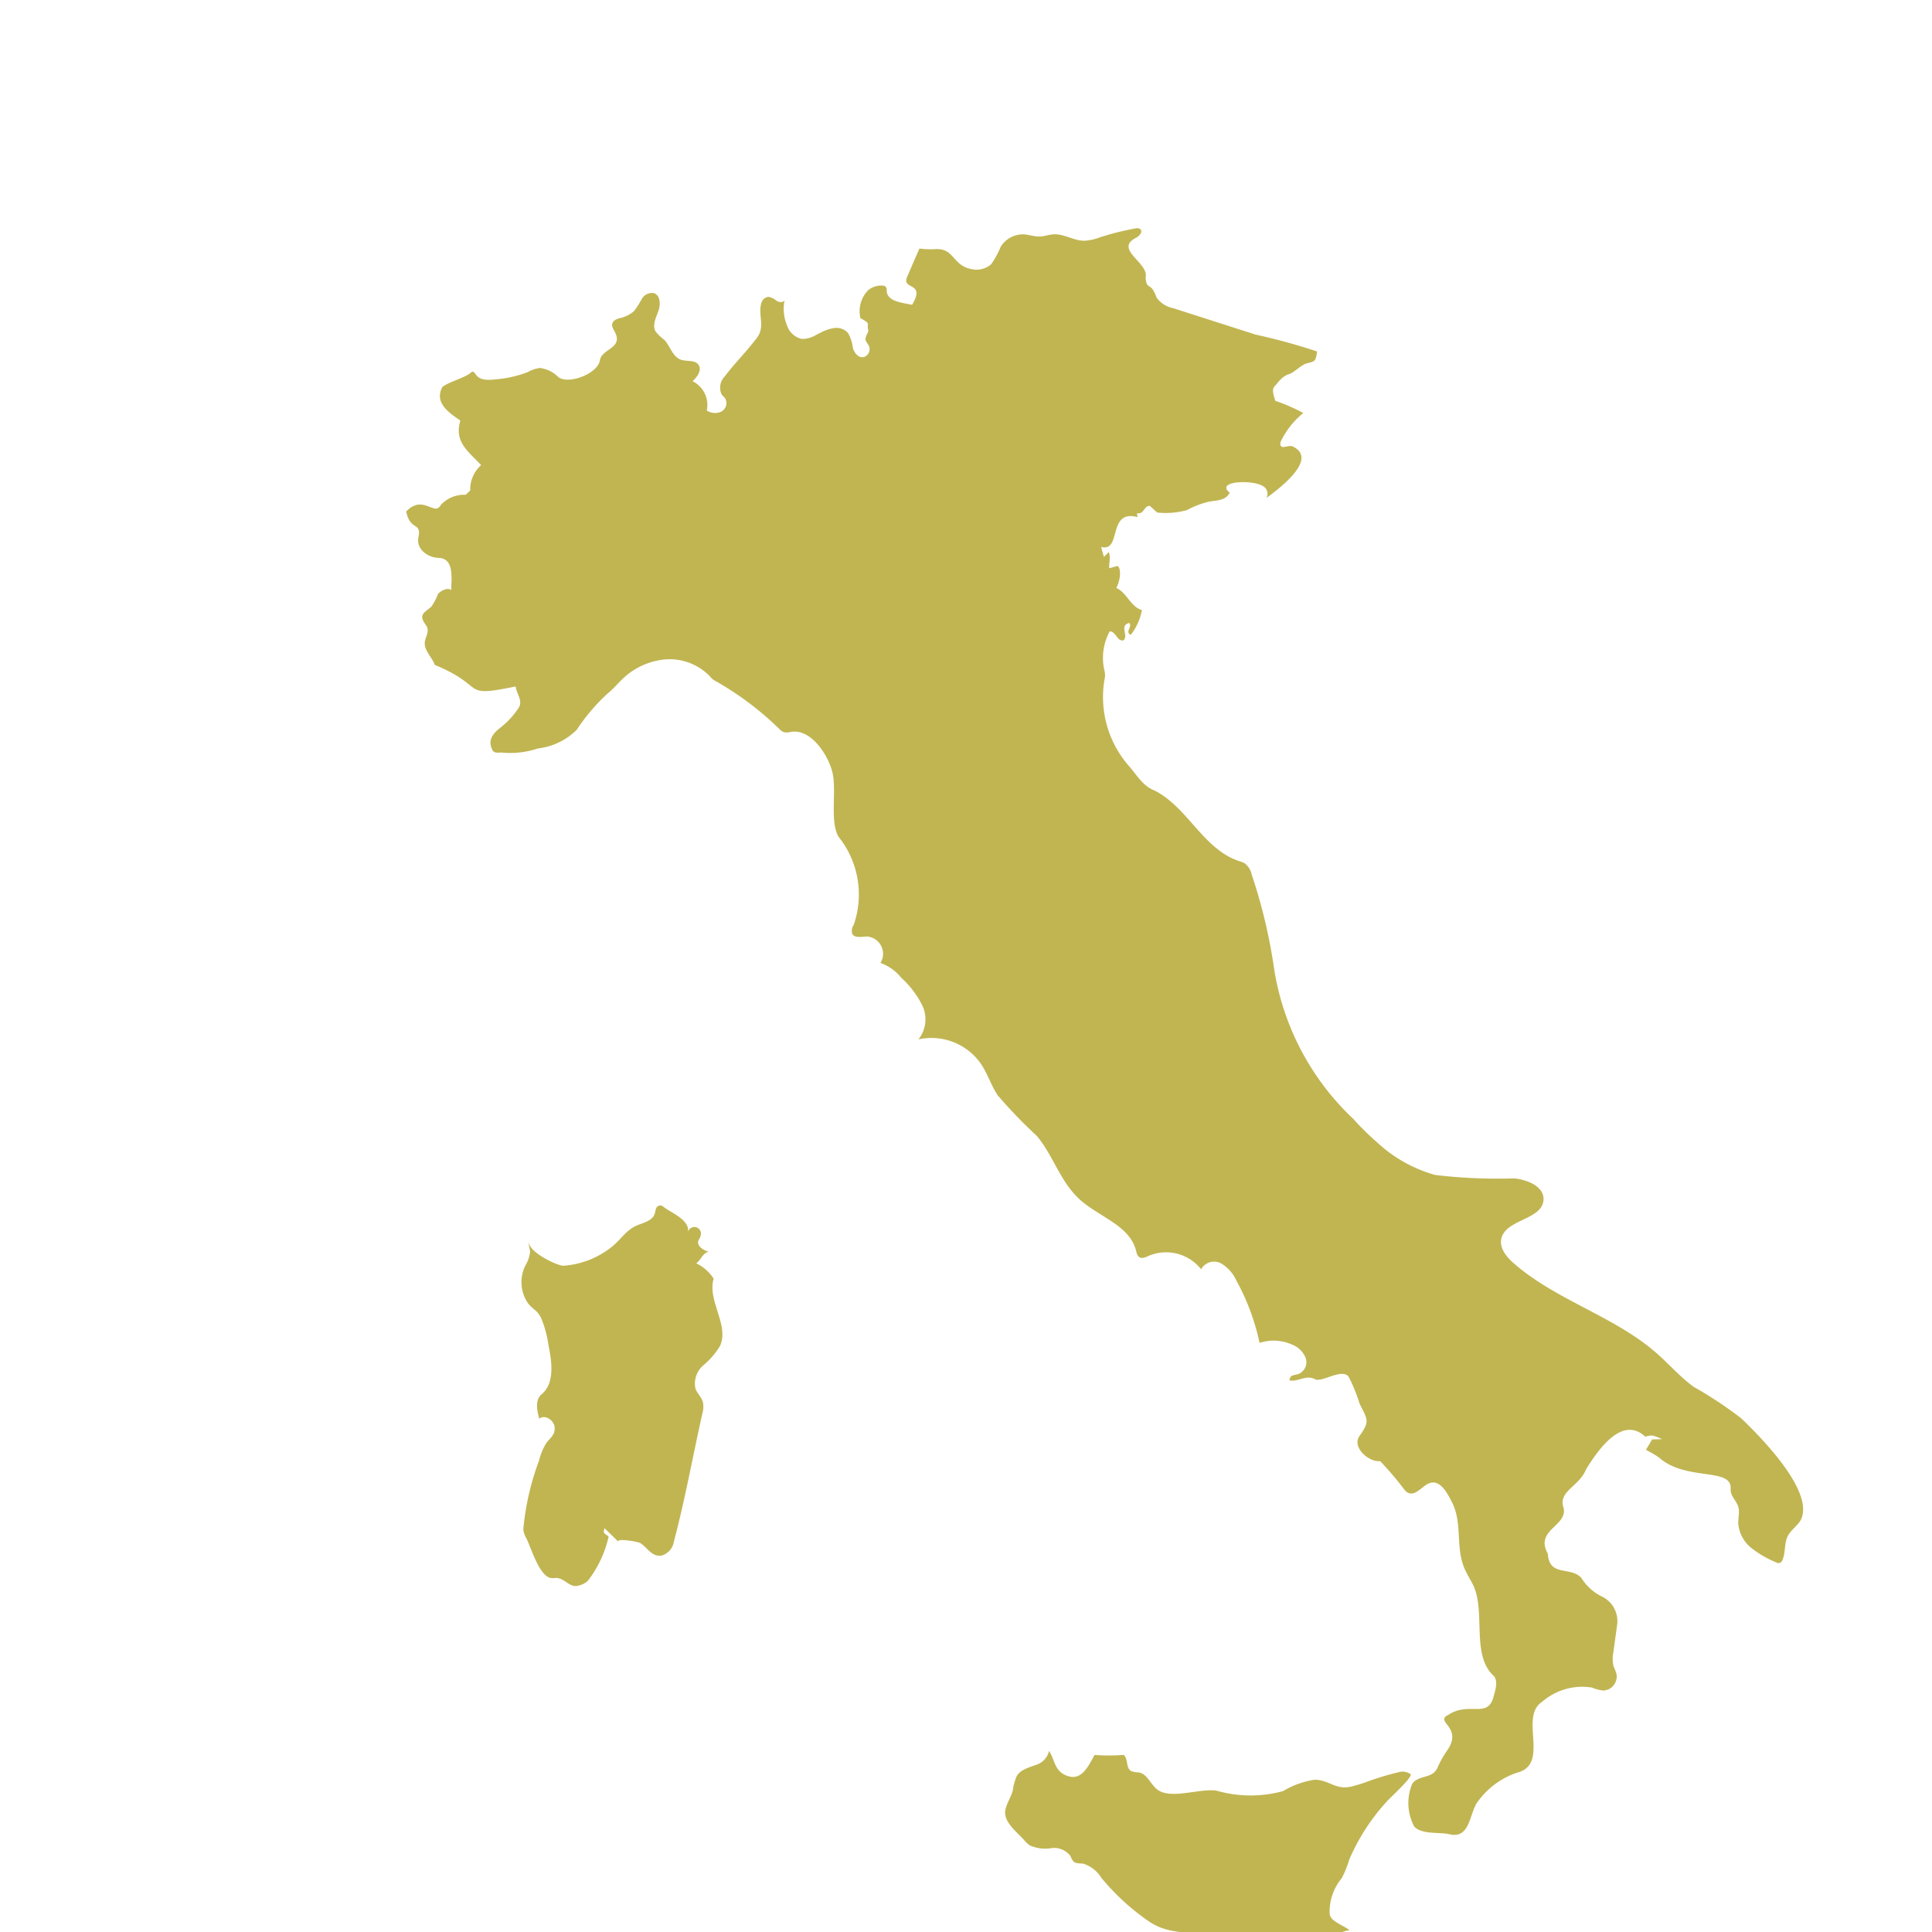 <svg xmlns="http://www.w3.org/2000/svg" xmlns:xlink="http://www.w3.org/1999/xlink" width="30" height="30" viewBox="0 0 30 30">
  <defs>
    <clipPath id="clip-ico-regiony">
      <rect width="30" height="30"/>
    </clipPath>
  </defs>
  <g id="ico-regiony" clip-path="url(#clip-ico-regiony)">
    <rect id="Rectangle_956" data-name="Rectangle 956" width="30" height="30" fill="none"/>
    <g id="Group_2172" data-name="Group 2172" transform="matrix(0.995, 0.105, -0.105, 0.995, -4601.588, -910.528)">
      <path id="Path_2320" data-name="Path 2320" d="M4677.208,430.738c-.016-.168,0-.495-.244-.477-.167.016-.373-.1-.347-.291.018-.243-.134-.07-.232-.372.233-.3.444.035.522-.155a.494.494,0,0,1,.37-.2l.062-.075a.5.5,0,0,1,.127-.407c-.227-.2-.456-.312-.393-.655-.185-.1-.427-.225-.338-.475.026-.071.344-.192.418-.278a.062.062,0,0,1,.024-.019c.024-.008.044.019.062.039.072.083.2.065.309.04a1.754,1.754,0,0,0,.485-.164.515.515,0,0,1,.184-.084.5.5,0,0,1,.3.112c.167.1.6-.115.611-.328.01-.177.323-.22.2-.438-.027-.049-.077-.093-.068-.148s.065-.081.115-.1a.483.483,0,0,0,.2-.129,1.33,1.33,0,0,0,.1-.2.183.183,0,0,1,.175-.11c.107.02.127.167.1.273s-.072.227-.009.316a.691.691,0,0,0,.148.115c.1.085.152.243.282.278.1.026.222-.024.287.052s0,.188-.065.263a.411.411,0,0,1,.267.429.233.233,0,0,0,.226-.007.15.15,0,0,0,.041-.206c-.018-.022-.043-.037-.062-.057a.246.246,0,0,1,.015-.283c.139-.232.3-.422.438-.656.112-.19-.032-.356.011-.546a.125.125,0,0,1,.1-.1.272.272,0,0,1,.128.047c.042.02.1.023.124-.017a.664.664,0,0,0,.078.379.315.315,0,0,0,.248.186.407.407,0,0,0,.219-.086l.042-.027a.716.716,0,0,1,.217-.106.244.244,0,0,1,.227.051.6.6,0,0,1,.1.22c.029.076.1.152.18.129a.129.129,0,0,0,.079-.145c-.008-.053-.067-.086-.077-.131s.036-.126.03-.141c-.047-.128.041-.1-.143-.18a.467.467,0,0,1,.073-.443.315.315,0,0,1,.249-.094.074.074,0,0,1,.038.056c.006.185.274.175.416.191.174-.38-.179-.211-.126-.411.05-.162.1-.323.147-.469a1.472,1.472,0,0,0,.224-.013c.319-.068.306.228.623.246a.342.342,0,0,0,.288-.111,1.407,1.407,0,0,0,.118-.286.407.407,0,0,1,.348-.226c.078,0,.156.018.232.009s.14-.045.213-.057c.161-.027.322.066.485.049a.8.8,0,0,0,.242-.081,4.2,4.2,0,0,1,.517-.189.1.1,0,0,1,.089,0c.046.038-.006.109-.056.142-.306.2.192.35.216.56a.248.248,0,0,0,.032.137c.023.027.061.038.088.061a.6.6,0,0,1,.082.13.418.418,0,0,0,.274.136l1.312.273a9.411,9.411,0,0,1,.979.161c-.009.155-.01.153-.14.2-.1.043-.169.157-.266.2s-.141.136-.2.216c-.037.06.025.167.04.213a2.85,2.85,0,0,1,.453.143,1.259,1.259,0,0,0-.3.473.089.089,0,0,0,0,.06c.026.064.125-.02.19,0,.46.161-.24.76-.321.839a.136.136,0,0,0-.057-.17c-.155-.1-.774-.014-.518.148-.049.124-.173.136-.3.17a1.354,1.354,0,0,0-.332.168,1.243,1.243,0,0,1-.455.086l-.125-.09c-.088,0-.077.149-.185.132,0,.016.009.037.015.06-.488-.075-.179.571-.515.52l.06.15.065-.082c.044.071.021.152.035.248l.125-.049c.062.032.071.207.016.342.175.055.243.261.432.3a.883.883,0,0,1-.132.4c-.1-.038.017-.127-.043-.181-.156.055.019.2-.063.279-.1.023-.122-.122-.224-.119a.862.862,0,0,0-.019.612.283.283,0,0,1,.016.145,1.627,1.627,0,0,0,.5,1.274c.149.132.254.3.46.356.54.209.842.827,1.418.95a.355.355,0,0,1,.089.026.3.3,0,0,1,.123.16,8.312,8.312,0,0,1,.5,1.42,4.067,4.067,0,0,0,1.467,2.187,4.209,4.209,0,0,0,.4.319,2.192,2.192,0,0,0,.952.412,8.157,8.157,0,0,0,1.229-.076c.21,0,.481.079.486.289.007.31-.558.356-.588.665-.016.153.116.278.243.365.718.5,1.633.646,2.345,1.151.211.149.4.328.626.457a6.322,6.322,0,0,1,.782.407c.306.238,1.239.99,1.089,1.457-.034.1-.136.176-.177.278-.049.12-.007.26-.046.384a.078.078,0,0,1-.036.05.089.089,0,0,1-.064-.005,1.611,1.611,0,0,1-.4-.18.546.546,0,0,1-.241-.352c-.01-.07,0-.141-.013-.211-.021-.134-.155-.181-.162-.32-.017-.332-.7-.038-1.153-.36-.068-.04-.142-.069-.217-.1.026-.057.051-.109.078-.17l.154-.021c-.159-.05-.159-.05-.264-.011-.4-.3-.714.3-.861.6-.072.274-.4.384-.285.629.1.279-.414.385-.167.737.06.357.363.156.553.314a.776.776,0,0,0,.365.263.425.425,0,0,1,.267.412l-.013.424a.49.49,0,0,0,.02.2c.018.048.05.089.065.138a.218.218,0,0,1-.179.27.649.649,0,0,1-.182-.028.949.949,0,0,0-.742.3c-.342.275.236.957-.282,1.14a1.245,1.245,0,0,0-.542.494c-.122.183-.055.587-.37.565-.168-.028-.439.055-.578-.064a.776.776,0,0,1-.1-.659c.093-.156.313-.1.367-.3a1.576,1.576,0,0,1,.119-.272c.213-.388-.259-.417-.038-.551.287-.237.6-.007.662-.333.014-.1.058-.258-.027-.339-.392-.285-.221-.988-.474-1.38-.052-.08-.112-.154-.157-.237-.172-.311-.1-.7-.3-1-.089-.134-.235-.366-.416-.229-.1.079-.2.242-.329.124a5.177,5.177,0,0,0-.412-.395c-.007-.006-.018-.014-.026-.012-.168.031-.454-.171-.349-.357.137-.244.1-.259-.053-.5a2.5,2.5,0,0,0-.215-.4c-.109-.1-.329.081-.461.1a.064.064,0,0,1-.043,0c-.151-.066-.267.072-.4.057,0-.091.059-.082.134-.116a.2.2,0,0,0,.077-.262.375.375,0,0,0-.234-.18.7.7,0,0,0-.5.028,3.494,3.494,0,0,0-.46-.925.584.584,0,0,0-.261-.238.227.227,0,0,0-.3.123.693.693,0,0,0-.834-.122c-.042.025-.092.056-.136.036s-.052-.064-.067-.1c-.141-.379-.633-.458-.958-.7s-.474-.63-.758-.905a7.432,7.432,0,0,1-.674-.567c-.117-.144-.191-.319-.311-.46a.936.936,0,0,0-1-.271.5.5,0,0,0,.007-.525,1.464,1.464,0,0,0-.375-.4.727.727,0,0,0-.343-.193.269.269,0,0,0-.246-.386c-.085.01-.2.052-.239-.023a.167.167,0,0,1,.011-.137,1.433,1.433,0,0,0-.38-1.335c-.168-.234-.093-.737-.211-1.017-.1-.243-.393-.606-.694-.522a.236.236,0,0,1-.1.017.179.179,0,0,1-.073-.035,4.75,4.75,0,0,0-1.091-.652.211.211,0,0,1-.066-.047.869.869,0,0,0-.709-.2,1.092,1.092,0,0,0-.645.374c-.072.084-.132.177-.211.254a3.056,3.056,0,0,0-.415.608,1.026,1.026,0,0,1-.567.349,1.357,1.357,0,0,1-.558.122c-.061.009-.123.028-.153-.045-.078-.129,0-.245.1-.339a1.28,1.28,0,0,0,.238-.316c.078-.125-.04-.216-.072-.343-.853.272-.424.051-1.282-.2-.048-.1-.153-.177-.185-.284s.062-.208-.005-.3c-.036-.048-.088-.093-.083-.152s.083-.107.127-.163a.941.941,0,0,0,.081-.207C4677.063,430.756,4677.146,430.7,4677.208,430.738Z" transform="translate(0 0)" fill="#c1b552"/>
      <path id="Path_2321" data-name="Path 2321" d="M5443.188,1991.477a4.455,4.455,0,0,1,.511-.219.216.216,0,0,1,.2.009c.022.061-.281.395-.325.459a3.2,3.2,0,0,0-.483.951,1.683,1.683,0,0,1-.088.307.81.81,0,0,0-.128.568c.025.119.218.147.334.222-.33.076-.065.272.062.421.009.01,0,.117.023.152a1.272,1.272,0,0,0-.336.322c-.2.344.153.633-.418.418a.288.288,0,0,0-.106-.025.717.717,0,0,0-.123.029.508.508,0,0,1-.288-.056c-.365-.15-.559-.552-.855-.8a.531.531,0,0,0-.209-.121c-.319-.073-.536.018-.856-.147a3.594,3.594,0,0,1-.812-.6.511.511,0,0,0-.3-.187c-.055,0-.118.013-.159-.021a.294.294,0,0,1-.05-.074.315.315,0,0,0-.311-.092.6.6,0,0,1-.337-.008.476.476,0,0,1-.1-.078c-.125-.114-.355-.244-.333-.439.013-.1.065-.2.082-.3a.812.812,0,0,1,.04-.237c.049-.1.166-.144.266-.194a.3.3,0,0,0,.19-.242c.093.111.112.272.26.335.277.117.362-.141.449-.347a2.666,2.666,0,0,0,.448-.048c.079.051.054.195.139.236a.356.356,0,0,0,.126.01c.136.011.2.173.322.24.224.124.636-.093.9-.086a1.914,1.914,0,0,0,1.032-.1,1.339,1.339,0,0,1,.471-.228c.229-.019.339.128.573.047C5443.06,1991.532,5443.124,1991.506,5443.188,1991.477Z" transform="translate(-749.953 -1543.815)" fill="#c1b552"/>
      <path id="Path_2322" data-name="Path 2322" d="M4879.525,1487.933c-.039.159.466.344.57.331a1.352,1.352,0,0,0,.712-.369c.137-.132.192-.29.376-.384.095-.048.213-.094.235-.2.01-.045,0-.1.044-.125s.069,0,.1.018c.129.072.4.151.4.33a.1.1,0,0,1,.2.041c0,.035-.027.067-.029.1,0,.081.114.127.177.135-.1.046-.093.13-.171.2a.661.661,0,0,1,.294.209c-.065.351.319.688.208,1.027a1.2,1.2,0,0,1-.226.327.374.374,0,0,0-.085.37c.035.074.11.125.139.2a.389.389,0,0,1,.009.179c-.078.672-.127,1.355-.231,2.023a.27.27,0,0,1-.165.232c-.149.042-.233-.1-.351-.158-.045-.021-.407-.038-.335.019l-.239-.189c-.034.1.047.086.075.125a1.752,1.752,0,0,1-.248.712.319.319,0,0,1-.169.1c-.127.021-.2-.109-.339-.09a.223.223,0,0,1-.09.006c-.18-.05-.334-.437-.424-.576a.339.339,0,0,1-.059-.128,4.13,4.13,0,0,1,.131-1.087.96.96,0,0,1,.07-.252c.038-.1.147-.154.115-.295-.026-.106-.173-.177-.249-.1-.052-.126-.1-.286,0-.385.19-.2.092-.542.02-.771a1.739,1.739,0,0,0-.149-.389c-.082-.134-.139-.121-.236-.221a.58.58,0,0,1-.1-.574.529.529,0,0,0,.051-.225C4879.544,1488.047,4879.512,1487.99,4879.525,1487.933Z" transform="translate(-200.053 -1047.281)" fill="#c1b552"/>
    </g>
  </g>
</svg>
